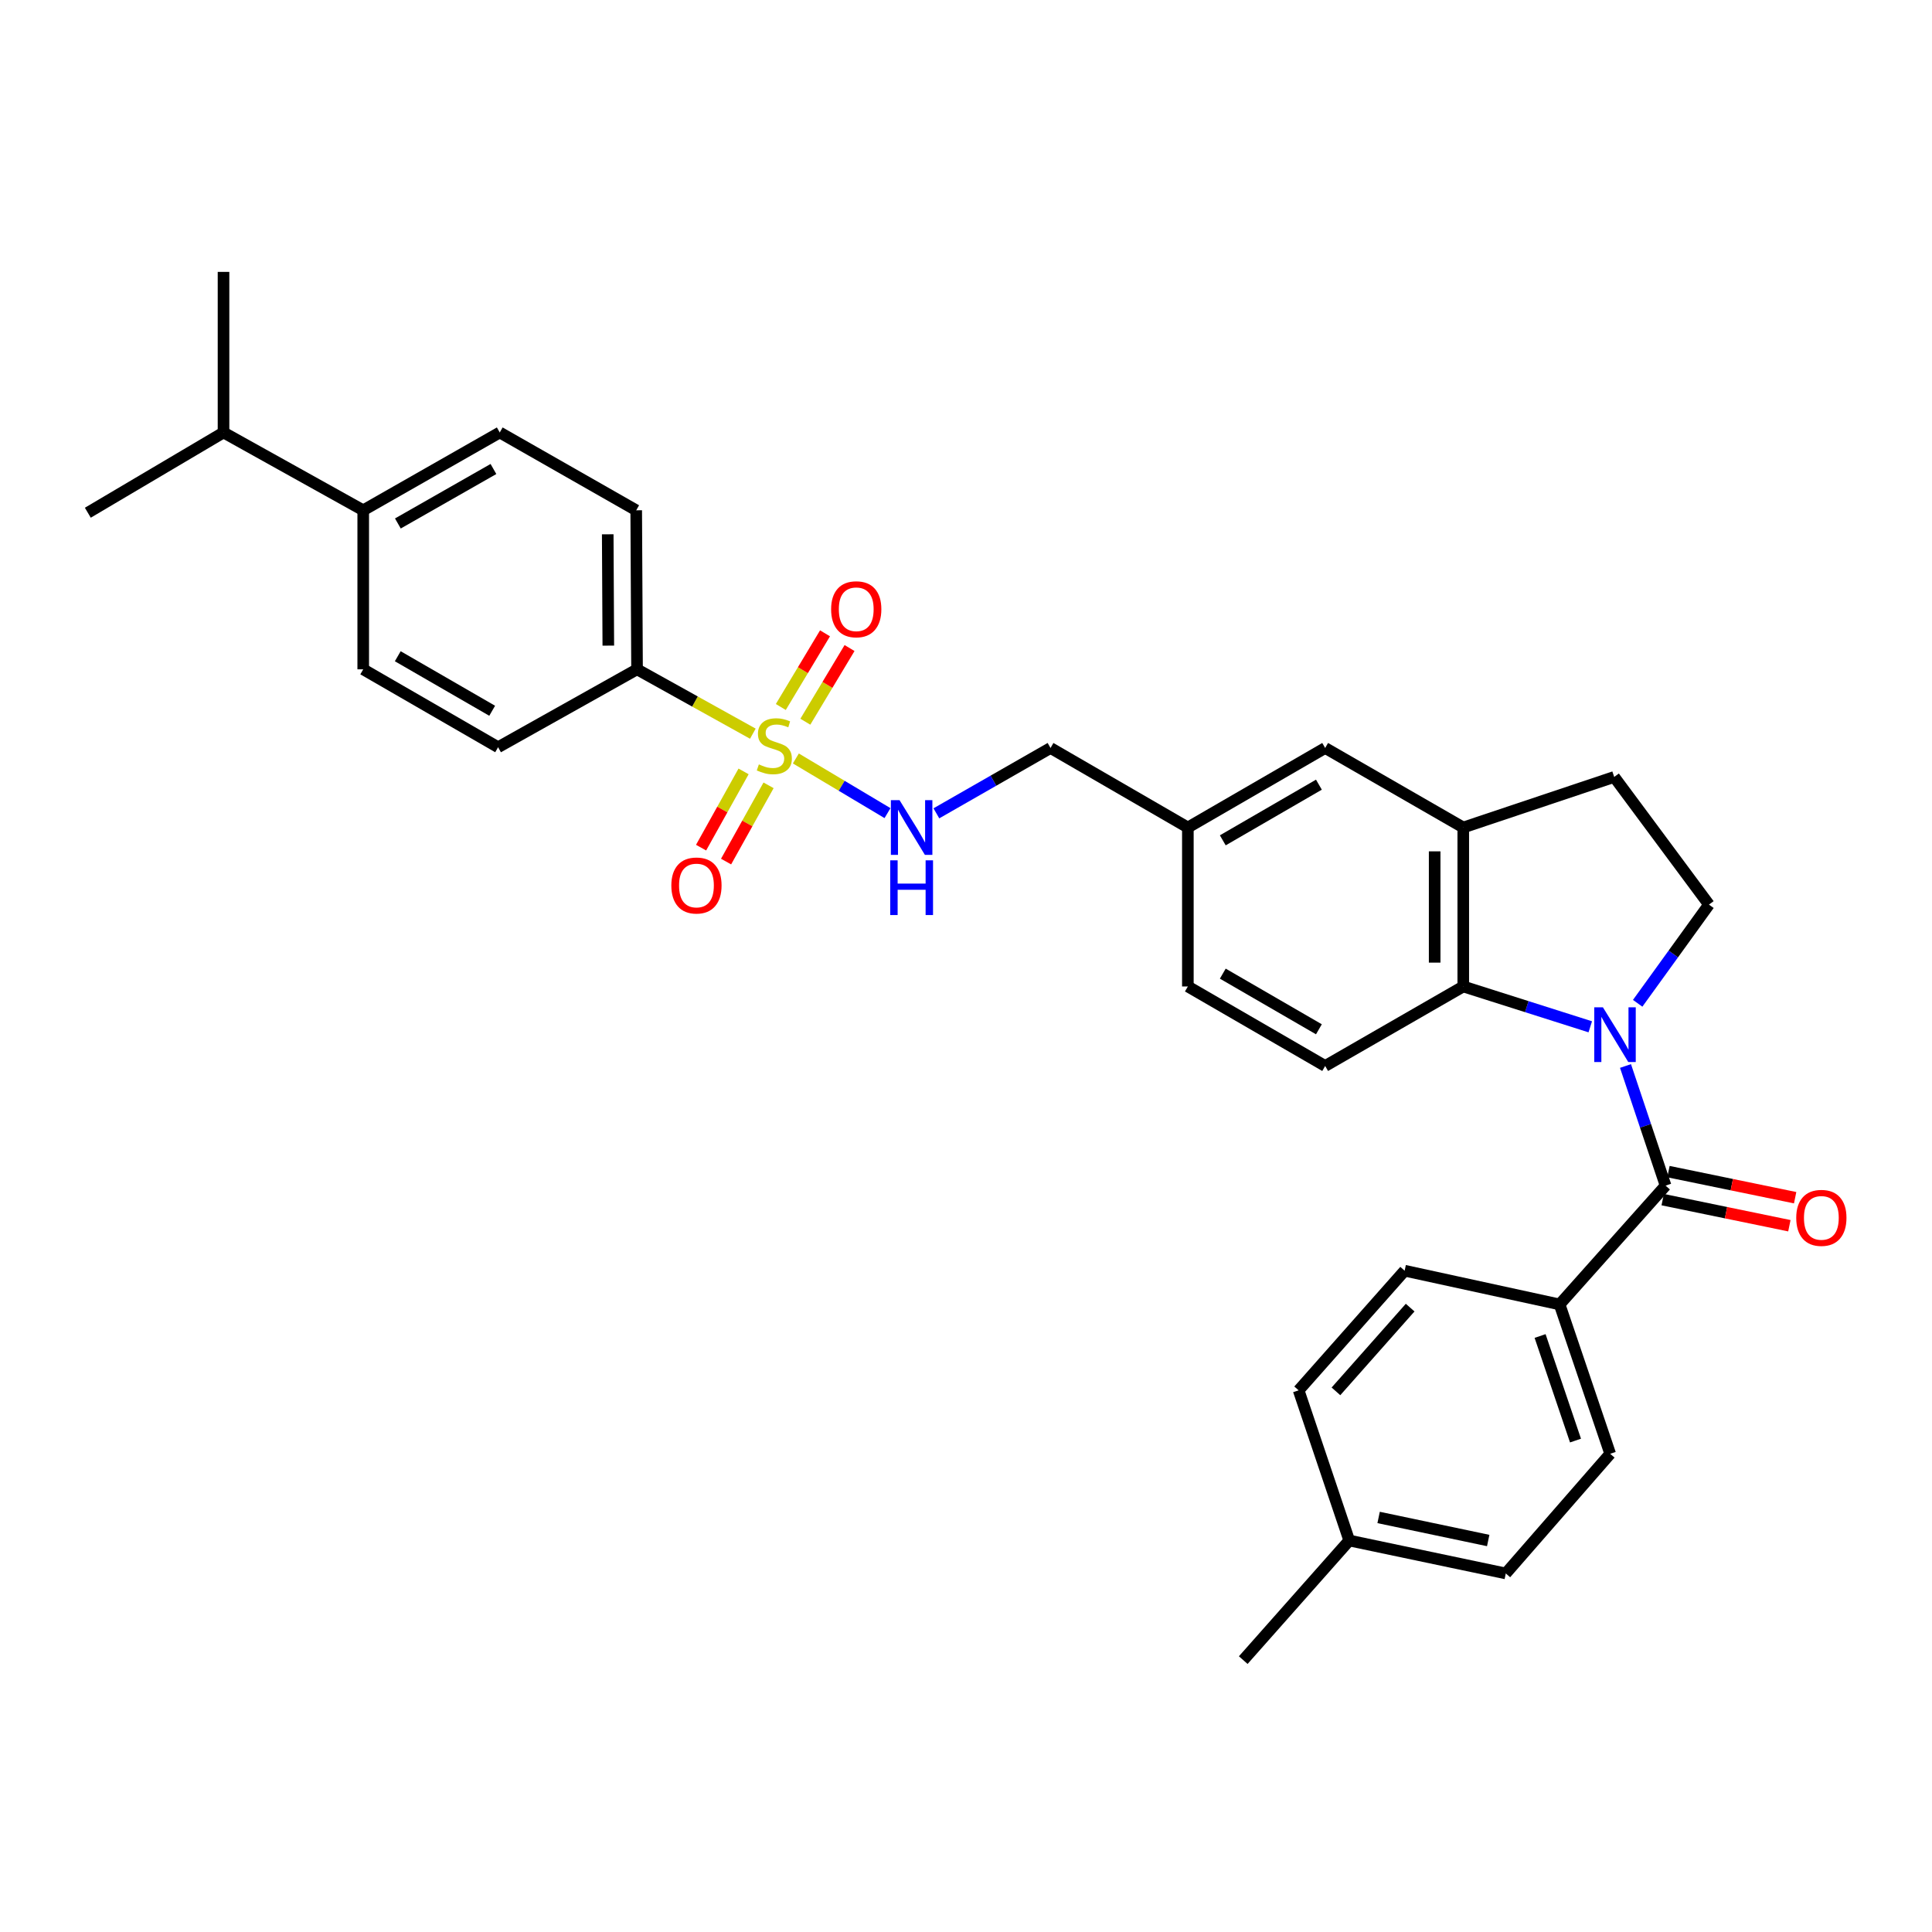 <?xml version='1.0' encoding='iso-8859-1'?>
<svg version='1.1' baseProfile='full'
              xmlns='http://www.w3.org/2000/svg'
                      xmlns:rdkit='http://www.rdkit.org/xml'
                      xmlns:xlink='http://www.w3.org/1999/xlink'
                  xml:space='preserve'
width='1000px' height='1000px' viewBox='0 0 1000 1000'>
<!-- END OF HEADER -->
<rect style='opacity:1.0;fill:#FFFFFF;stroke:none' width='1000' height='1000' x='0' y='0'> </rect>
<path class='bond-1' d='M 841.357,551.759 L 851.729,582.717' style='fill:none;fill-rule:evenodd;stroke:#0000FF;stroke-width:6px;stroke-linecap:butt;stroke-linejoin:miter;stroke-opacity:1' />
<path class='bond-1' d='M 851.729,582.717 L 862.1,613.675' style='fill:none;fill-rule:evenodd;stroke:#000000;stroke-width:6px;stroke-linecap:butt;stroke-linejoin:miter;stroke-opacity:1' />
<path class='bond-2' d='M 823.123,531.474 L 790.254,521.035' style='fill:none;fill-rule:evenodd;stroke:#0000FF;stroke-width:6px;stroke-linecap:butt;stroke-linejoin:miter;stroke-opacity:1' />
<path class='bond-2' d='M 790.254,521.035 L 757.384,510.596' style='fill:none;fill-rule:evenodd;stroke:#000000;stroke-width:6px;stroke-linecap:butt;stroke-linejoin:miter;stroke-opacity:1' />
<path class='bond-5' d='M 847.654,519.303 L 866.106,493.762' style='fill:none;fill-rule:evenodd;stroke:#0000FF;stroke-width:6px;stroke-linecap:butt;stroke-linejoin:miter;stroke-opacity:1' />
<path class='bond-5' d='M 866.106,493.762 L 884.559,468.221' style='fill:none;fill-rule:evenodd;stroke:#000000;stroke-width:6px;stroke-linecap:butt;stroke-linejoin:miter;stroke-opacity:1' />
<path class='bond-0' d='M 411.935,392.579 L 435.653,406.724' style='fill:none;fill-rule:evenodd;stroke:#CCCC00;stroke-width:6px;stroke-linecap:butt;stroke-linejoin:miter;stroke-opacity:1' />
<path class='bond-0' d='M 435.653,406.724 L 459.371,420.868' style='fill:none;fill-rule:evenodd;stroke:#0000FF;stroke-width:6px;stroke-linecap:butt;stroke-linejoin:miter;stroke-opacity:1' />
<path class='bond-6' d='M 389.674,379.754 L 359.703,363.098' style='fill:none;fill-rule:evenodd;stroke:#CCCC00;stroke-width:6px;stroke-linecap:butt;stroke-linejoin:miter;stroke-opacity:1' />
<path class='bond-6' d='M 359.703,363.098 L 329.733,346.442' style='fill:none;fill-rule:evenodd;stroke:#000000;stroke-width:6px;stroke-linecap:butt;stroke-linejoin:miter;stroke-opacity:1' />
<path class='bond-8' d='M 384.873,399.276 L 373.876,419.008' style='fill:none;fill-rule:evenodd;stroke:#CCCC00;stroke-width:6px;stroke-linecap:butt;stroke-linejoin:miter;stroke-opacity:1' />
<path class='bond-8' d='M 373.876,419.008 L 362.88,438.741' style='fill:none;fill-rule:evenodd;stroke:#FF0000;stroke-width:6px;stroke-linecap:butt;stroke-linejoin:miter;stroke-opacity:1' />
<path class='bond-8' d='M 397.808,406.484 L 386.811,426.217' style='fill:none;fill-rule:evenodd;stroke:#CCCC00;stroke-width:6px;stroke-linecap:butt;stroke-linejoin:miter;stroke-opacity:1' />
<path class='bond-8' d='M 386.811,426.217 L 375.815,445.95' style='fill:none;fill-rule:evenodd;stroke:#FF0000;stroke-width:6px;stroke-linecap:butt;stroke-linejoin:miter;stroke-opacity:1' />
<path class='bond-9' d='M 416.844,373.56 L 428.284,354.495' style='fill:none;fill-rule:evenodd;stroke:#CCCC00;stroke-width:6px;stroke-linecap:butt;stroke-linejoin:miter;stroke-opacity:1' />
<path class='bond-9' d='M 428.284,354.495 L 439.724,335.43' style='fill:none;fill-rule:evenodd;stroke:#FF0000;stroke-width:6px;stroke-linecap:butt;stroke-linejoin:miter;stroke-opacity:1' />
<path class='bond-9' d='M 404.146,365.94 L 415.587,346.875' style='fill:none;fill-rule:evenodd;stroke:#CCCC00;stroke-width:6px;stroke-linecap:butt;stroke-linejoin:miter;stroke-opacity:1' />
<path class='bond-9' d='M 415.587,346.875 L 427.027,327.811' style='fill:none;fill-rule:evenodd;stroke:#FF0000;stroke-width:6px;stroke-linecap:butt;stroke-linejoin:miter;stroke-opacity:1' />
<path class='bond-7' d='M 862.1,613.675 L 807.245,675.169' style='fill:none;fill-rule:evenodd;stroke:#000000;stroke-width:6px;stroke-linecap:butt;stroke-linejoin:miter;stroke-opacity:1' />
<path class='bond-11' d='M 860.607,620.927 L 893.392,627.681' style='fill:none;fill-rule:evenodd;stroke:#000000;stroke-width:6px;stroke-linecap:butt;stroke-linejoin:miter;stroke-opacity:1' />
<path class='bond-11' d='M 893.392,627.681 L 926.177,634.434' style='fill:none;fill-rule:evenodd;stroke:#FF0000;stroke-width:6px;stroke-linecap:butt;stroke-linejoin:miter;stroke-opacity:1' />
<path class='bond-11' d='M 863.594,606.423 L 896.38,613.177' style='fill:none;fill-rule:evenodd;stroke:#000000;stroke-width:6px;stroke-linecap:butt;stroke-linejoin:miter;stroke-opacity:1' />
<path class='bond-11' d='M 896.38,613.177 L 929.165,619.931' style='fill:none;fill-rule:evenodd;stroke:#FF0000;stroke-width:6px;stroke-linecap:butt;stroke-linejoin:miter;stroke-opacity:1' />
<path class='bond-3' d='M 757.384,510.596 L 757.384,428.313' style='fill:none;fill-rule:evenodd;stroke:#000000;stroke-width:6px;stroke-linecap:butt;stroke-linejoin:miter;stroke-opacity:1' />
<path class='bond-3' d='M 742.576,498.253 L 742.576,440.656' style='fill:none;fill-rule:evenodd;stroke:#000000;stroke-width:6px;stroke-linecap:butt;stroke-linejoin:miter;stroke-opacity:1' />
<path class='bond-10' d='M 757.384,510.596 L 685.903,551.745' style='fill:none;fill-rule:evenodd;stroke:#000000;stroke-width:6px;stroke-linecap:butt;stroke-linejoin:miter;stroke-opacity:1' />
<path class='bond-13' d='M 757.384,428.313 L 685.903,387.156' style='fill:none;fill-rule:evenodd;stroke:#000000;stroke-width:6px;stroke-linecap:butt;stroke-linejoin:miter;stroke-opacity:1' />
<path class='bond-31' d='M 757.384,428.313 L 835.504,402.145' style='fill:none;fill-rule:evenodd;stroke:#000000;stroke-width:6px;stroke-linecap:butt;stroke-linejoin:miter;stroke-opacity:1' />
<path class='bond-4' d='M 484.666,420.979 L 514.207,404.068' style='fill:none;fill-rule:evenodd;stroke:#0000FF;stroke-width:6px;stroke-linecap:butt;stroke-linejoin:miter;stroke-opacity:1' />
<path class='bond-4' d='M 514.207,404.068 L 543.748,387.156' style='fill:none;fill-rule:evenodd;stroke:#000000;stroke-width:6px;stroke-linecap:butt;stroke-linejoin:miter;stroke-opacity:1' />
<path class='bond-12' d='M 884.559,468.221 L 835.504,402.145' style='fill:none;fill-rule:evenodd;stroke:#000000;stroke-width:6px;stroke-linecap:butt;stroke-linejoin:miter;stroke-opacity:1' />
<path class='bond-15' d='M 329.733,346.442 L 257.816,386.761' style='fill:none;fill-rule:evenodd;stroke:#000000;stroke-width:6px;stroke-linecap:butt;stroke-linejoin:miter;stroke-opacity:1' />
<path class='bond-16' d='M 329.733,346.442 L 329.305,264.127' style='fill:none;fill-rule:evenodd;stroke:#000000;stroke-width:6px;stroke-linecap:butt;stroke-linejoin:miter;stroke-opacity:1' />
<path class='bond-16' d='M 314.861,334.172 L 314.561,276.551' style='fill:none;fill-rule:evenodd;stroke:#000000;stroke-width:6px;stroke-linecap:butt;stroke-linejoin:miter;stroke-opacity:1' />
<path class='bond-19' d='M 807.245,675.169 L 833.431,752.482' style='fill:none;fill-rule:evenodd;stroke:#000000;stroke-width:6px;stroke-linecap:butt;stroke-linejoin:miter;stroke-opacity:1' />
<path class='bond-19' d='M 797.148,691.516 L 815.478,745.636' style='fill:none;fill-rule:evenodd;stroke:#000000;stroke-width:6px;stroke-linecap:butt;stroke-linejoin:miter;stroke-opacity:1' />
<path class='bond-20' d='M 807.245,675.169 L 727.036,657.712' style='fill:none;fill-rule:evenodd;stroke:#000000;stroke-width:6px;stroke-linecap:butt;stroke-linejoin:miter;stroke-opacity:1' />
<path class='bond-23' d='M 685.903,551.745 L 614.834,510.596' style='fill:none;fill-rule:evenodd;stroke:#000000;stroke-width:6px;stroke-linecap:butt;stroke-linejoin:miter;stroke-opacity:1' />
<path class='bond-23' d='M 682.663,532.758 L 632.914,503.953' style='fill:none;fill-rule:evenodd;stroke:#000000;stroke-width:6px;stroke-linecap:butt;stroke-linejoin:miter;stroke-opacity:1' />
<path class='bond-32' d='M 685.903,387.156 L 614.834,428.313' style='fill:none;fill-rule:evenodd;stroke:#000000;stroke-width:6px;stroke-linecap:butt;stroke-linejoin:miter;stroke-opacity:1' />
<path class='bond-32' d='M 682.664,406.144 L 632.915,434.954' style='fill:none;fill-rule:evenodd;stroke:#000000;stroke-width:6px;stroke-linecap:butt;stroke-linejoin:miter;stroke-opacity:1' />
<path class='bond-14' d='M 188.005,264.127 L 258.671,223.85' style='fill:none;fill-rule:evenodd;stroke:#000000;stroke-width:6px;stroke-linecap:butt;stroke-linejoin:miter;stroke-opacity:1' />
<path class='bond-14' d='M 205.938,270.95 L 255.404,242.756' style='fill:none;fill-rule:evenodd;stroke:#000000;stroke-width:6px;stroke-linecap:butt;stroke-linejoin:miter;stroke-opacity:1' />
<path class='bond-24' d='M 188.005,264.127 L 115.693,223.85' style='fill:none;fill-rule:evenodd;stroke:#000000;stroke-width:6px;stroke-linecap:butt;stroke-linejoin:miter;stroke-opacity:1' />
<path class='bond-34' d='M 188.005,264.127 L 188.005,346.442' style='fill:none;fill-rule:evenodd;stroke:#000000;stroke-width:6px;stroke-linecap:butt;stroke-linejoin:miter;stroke-opacity:1' />
<path class='bond-17' d='M 257.816,386.761 L 188.005,346.442' style='fill:none;fill-rule:evenodd;stroke:#000000;stroke-width:6px;stroke-linecap:butt;stroke-linejoin:miter;stroke-opacity:1' />
<path class='bond-17' d='M 254.75,367.89 L 205.882,339.667' style='fill:none;fill-rule:evenodd;stroke:#000000;stroke-width:6px;stroke-linecap:butt;stroke-linejoin:miter;stroke-opacity:1' />
<path class='bond-18' d='M 329.305,264.127 L 258.671,223.85' style='fill:none;fill-rule:evenodd;stroke:#000000;stroke-width:6px;stroke-linecap:butt;stroke-linejoin:miter;stroke-opacity:1' />
<path class='bond-25' d='M 833.431,752.482 L 779.398,814.412' style='fill:none;fill-rule:evenodd;stroke:#000000;stroke-width:6px;stroke-linecap:butt;stroke-linejoin:miter;stroke-opacity:1' />
<path class='bond-26' d='M 727.036,657.712 L 672.173,719.634' style='fill:none;fill-rule:evenodd;stroke:#000000;stroke-width:6px;stroke-linecap:butt;stroke-linejoin:miter;stroke-opacity:1' />
<path class='bond-26' d='M 729.89,676.82 L 691.486,720.165' style='fill:none;fill-rule:evenodd;stroke:#000000;stroke-width:6px;stroke-linecap:butt;stroke-linejoin:miter;stroke-opacity:1' />
<path class='bond-21' d='M 614.834,428.313 L 614.834,510.596' style='fill:none;fill-rule:evenodd;stroke:#000000;stroke-width:6px;stroke-linecap:butt;stroke-linejoin:miter;stroke-opacity:1' />
<path class='bond-22' d='M 614.834,428.313 L 543.748,387.156' style='fill:none;fill-rule:evenodd;stroke:#000000;stroke-width:6px;stroke-linecap:butt;stroke-linejoin:miter;stroke-opacity:1' />
<path class='bond-28' d='M 115.693,223.85 L 115.693,140.728' style='fill:none;fill-rule:evenodd;stroke:#000000;stroke-width:6px;stroke-linecap:butt;stroke-linejoin:miter;stroke-opacity:1' />
<path class='bond-29' d='M 115.693,223.85 L 45.455,265.386' style='fill:none;fill-rule:evenodd;stroke:#000000;stroke-width:6px;stroke-linecap:butt;stroke-linejoin:miter;stroke-opacity:1' />
<path class='bond-33' d='M 779.398,814.412 L 698.366,797.367' style='fill:none;fill-rule:evenodd;stroke:#000000;stroke-width:6px;stroke-linecap:butt;stroke-linejoin:miter;stroke-opacity:1' />
<path class='bond-33' d='M 770.292,797.365 L 713.569,785.433' style='fill:none;fill-rule:evenodd;stroke:#000000;stroke-width:6px;stroke-linecap:butt;stroke-linejoin:miter;stroke-opacity:1' />
<path class='bond-27' d='M 672.173,719.634 L 698.366,797.367' style='fill:none;fill-rule:evenodd;stroke:#000000;stroke-width:6px;stroke-linecap:butt;stroke-linejoin:miter;stroke-opacity:1' />
<path class='bond-30' d='M 698.366,797.367 L 643.503,859.272' style='fill:none;fill-rule:evenodd;stroke:#000000;stroke-width:6px;stroke-linecap:butt;stroke-linejoin:miter;stroke-opacity:1' />
<path  class='atom-0' d='M 829.663 521.379
L 838.943 536.379
Q 839.863 537.859, 841.343 540.539
Q 842.823 543.219, 842.903 543.379
L 842.903 521.379
L 846.663 521.379
L 846.663 549.699
L 842.783 549.699
L 832.823 533.299
Q 831.663 531.379, 830.423 529.179
Q 829.223 526.979, 828.863 526.299
L 828.863 549.699
L 825.183 549.699
L 825.183 521.379
L 829.663 521.379
' fill='#0000FF'/>
<path  class='atom-1' d='M 392.786 395.65
Q 393.106 395.77, 394.426 396.33
Q 395.746 396.89, 397.186 397.25
Q 398.666 397.57, 400.106 397.57
Q 402.786 397.57, 404.346 396.29
Q 405.906 394.97, 405.906 392.69
Q 405.906 391.13, 405.106 390.17
Q 404.346 389.21, 403.146 388.69
Q 401.946 388.17, 399.946 387.57
Q 397.426 386.81, 395.906 386.09
Q 394.426 385.37, 393.346 383.85
Q 392.306 382.33, 392.306 379.77
Q 392.306 376.21, 394.706 374.01
Q 397.146 371.81, 401.946 371.81
Q 405.226 371.81, 408.946 373.37
L 408.026 376.45
Q 404.626 375.05, 402.066 375.05
Q 399.306 375.05, 397.786 376.21
Q 396.266 377.33, 396.306 379.29
Q 396.306 380.81, 397.066 381.73
Q 397.866 382.65, 398.986 383.17
Q 400.146 383.69, 402.066 384.29
Q 404.626 385.09, 406.146 385.89
Q 407.666 386.69, 408.746 388.33
Q 409.866 389.93, 409.866 392.69
Q 409.866 396.61, 407.226 398.73
Q 404.626 400.81, 400.266 400.81
Q 397.746 400.81, 395.826 400.25
Q 393.946 399.73, 391.706 398.81
L 392.786 395.65
' fill='#CCCC00'/>
<path  class='atom-5' d='M 465.595 414.153
L 474.875 429.153
Q 475.795 430.633, 477.275 433.313
Q 478.755 435.993, 478.835 436.153
L 478.835 414.153
L 482.595 414.153
L 482.595 442.473
L 478.715 442.473
L 468.755 426.073
Q 467.595 424.153, 466.355 421.953
Q 465.155 419.753, 464.795 419.073
L 464.795 442.473
L 461.115 442.473
L 461.115 414.153
L 465.595 414.153
' fill='#0000FF'/>
<path  class='atom-5' d='M 460.775 445.305
L 464.615 445.305
L 464.615 457.345
L 479.095 457.345
L 479.095 445.305
L 482.935 445.305
L 482.935 473.625
L 479.095 473.625
L 479.095 460.545
L 464.615 460.545
L 464.615 473.625
L 460.775 473.625
L 460.775 445.305
' fill='#0000FF'/>
<path  class='atom-9' d='M 347.484 458.33
Q 347.484 451.53, 350.844 447.73
Q 354.204 443.93, 360.484 443.93
Q 366.764 443.93, 370.124 447.73
Q 373.484 451.53, 373.484 458.33
Q 373.484 465.21, 370.084 469.13
Q 366.684 473.01, 360.484 473.01
Q 354.244 473.01, 350.844 469.13
Q 347.484 465.25, 347.484 458.33
M 360.484 469.81
Q 364.804 469.81, 367.124 466.93
Q 369.484 464.01, 369.484 458.33
Q 369.484 452.77, 367.124 449.97
Q 364.804 447.13, 360.484 447.13
Q 356.164 447.13, 353.804 449.93
Q 351.484 452.73, 351.484 458.33
Q 351.484 464.05, 353.804 466.93
Q 356.164 469.81, 360.484 469.81
' fill='#FF0000'/>
<path  class='atom-10' d='M 430.186 315.352
Q 430.186 308.552, 433.546 304.752
Q 436.906 300.952, 443.186 300.952
Q 449.466 300.952, 452.826 304.752
Q 456.186 308.552, 456.186 315.352
Q 456.186 322.232, 452.786 326.152
Q 449.386 330.032, 443.186 330.032
Q 436.946 330.032, 433.546 326.152
Q 430.186 322.272, 430.186 315.352
M 443.186 326.832
Q 447.506 326.832, 449.826 323.952
Q 452.186 321.032, 452.186 315.352
Q 452.186 309.792, 449.826 306.992
Q 447.506 304.152, 443.186 304.152
Q 438.866 304.152, 436.506 306.952
Q 434.186 309.752, 434.186 315.352
Q 434.186 321.072, 436.506 323.952
Q 438.866 326.832, 443.186 326.832
' fill='#FF0000'/>
<path  class='atom-12' d='M 929.729 630.365
Q 929.729 623.565, 933.089 619.765
Q 936.449 615.965, 942.729 615.965
Q 949.009 615.965, 952.369 619.765
Q 955.729 623.565, 955.729 630.365
Q 955.729 637.245, 952.329 641.165
Q 948.929 645.045, 942.729 645.045
Q 936.489 645.045, 933.089 641.165
Q 929.729 637.285, 929.729 630.365
M 942.729 641.845
Q 947.049 641.845, 949.369 638.965
Q 951.729 636.045, 951.729 630.365
Q 951.729 624.805, 949.369 622.005
Q 947.049 619.165, 942.729 619.165
Q 938.409 619.165, 936.049 621.965
Q 933.729 624.765, 933.729 630.365
Q 933.729 636.085, 936.049 638.965
Q 938.409 641.845, 942.729 641.845
' fill='#FF0000'/>
</svg>
